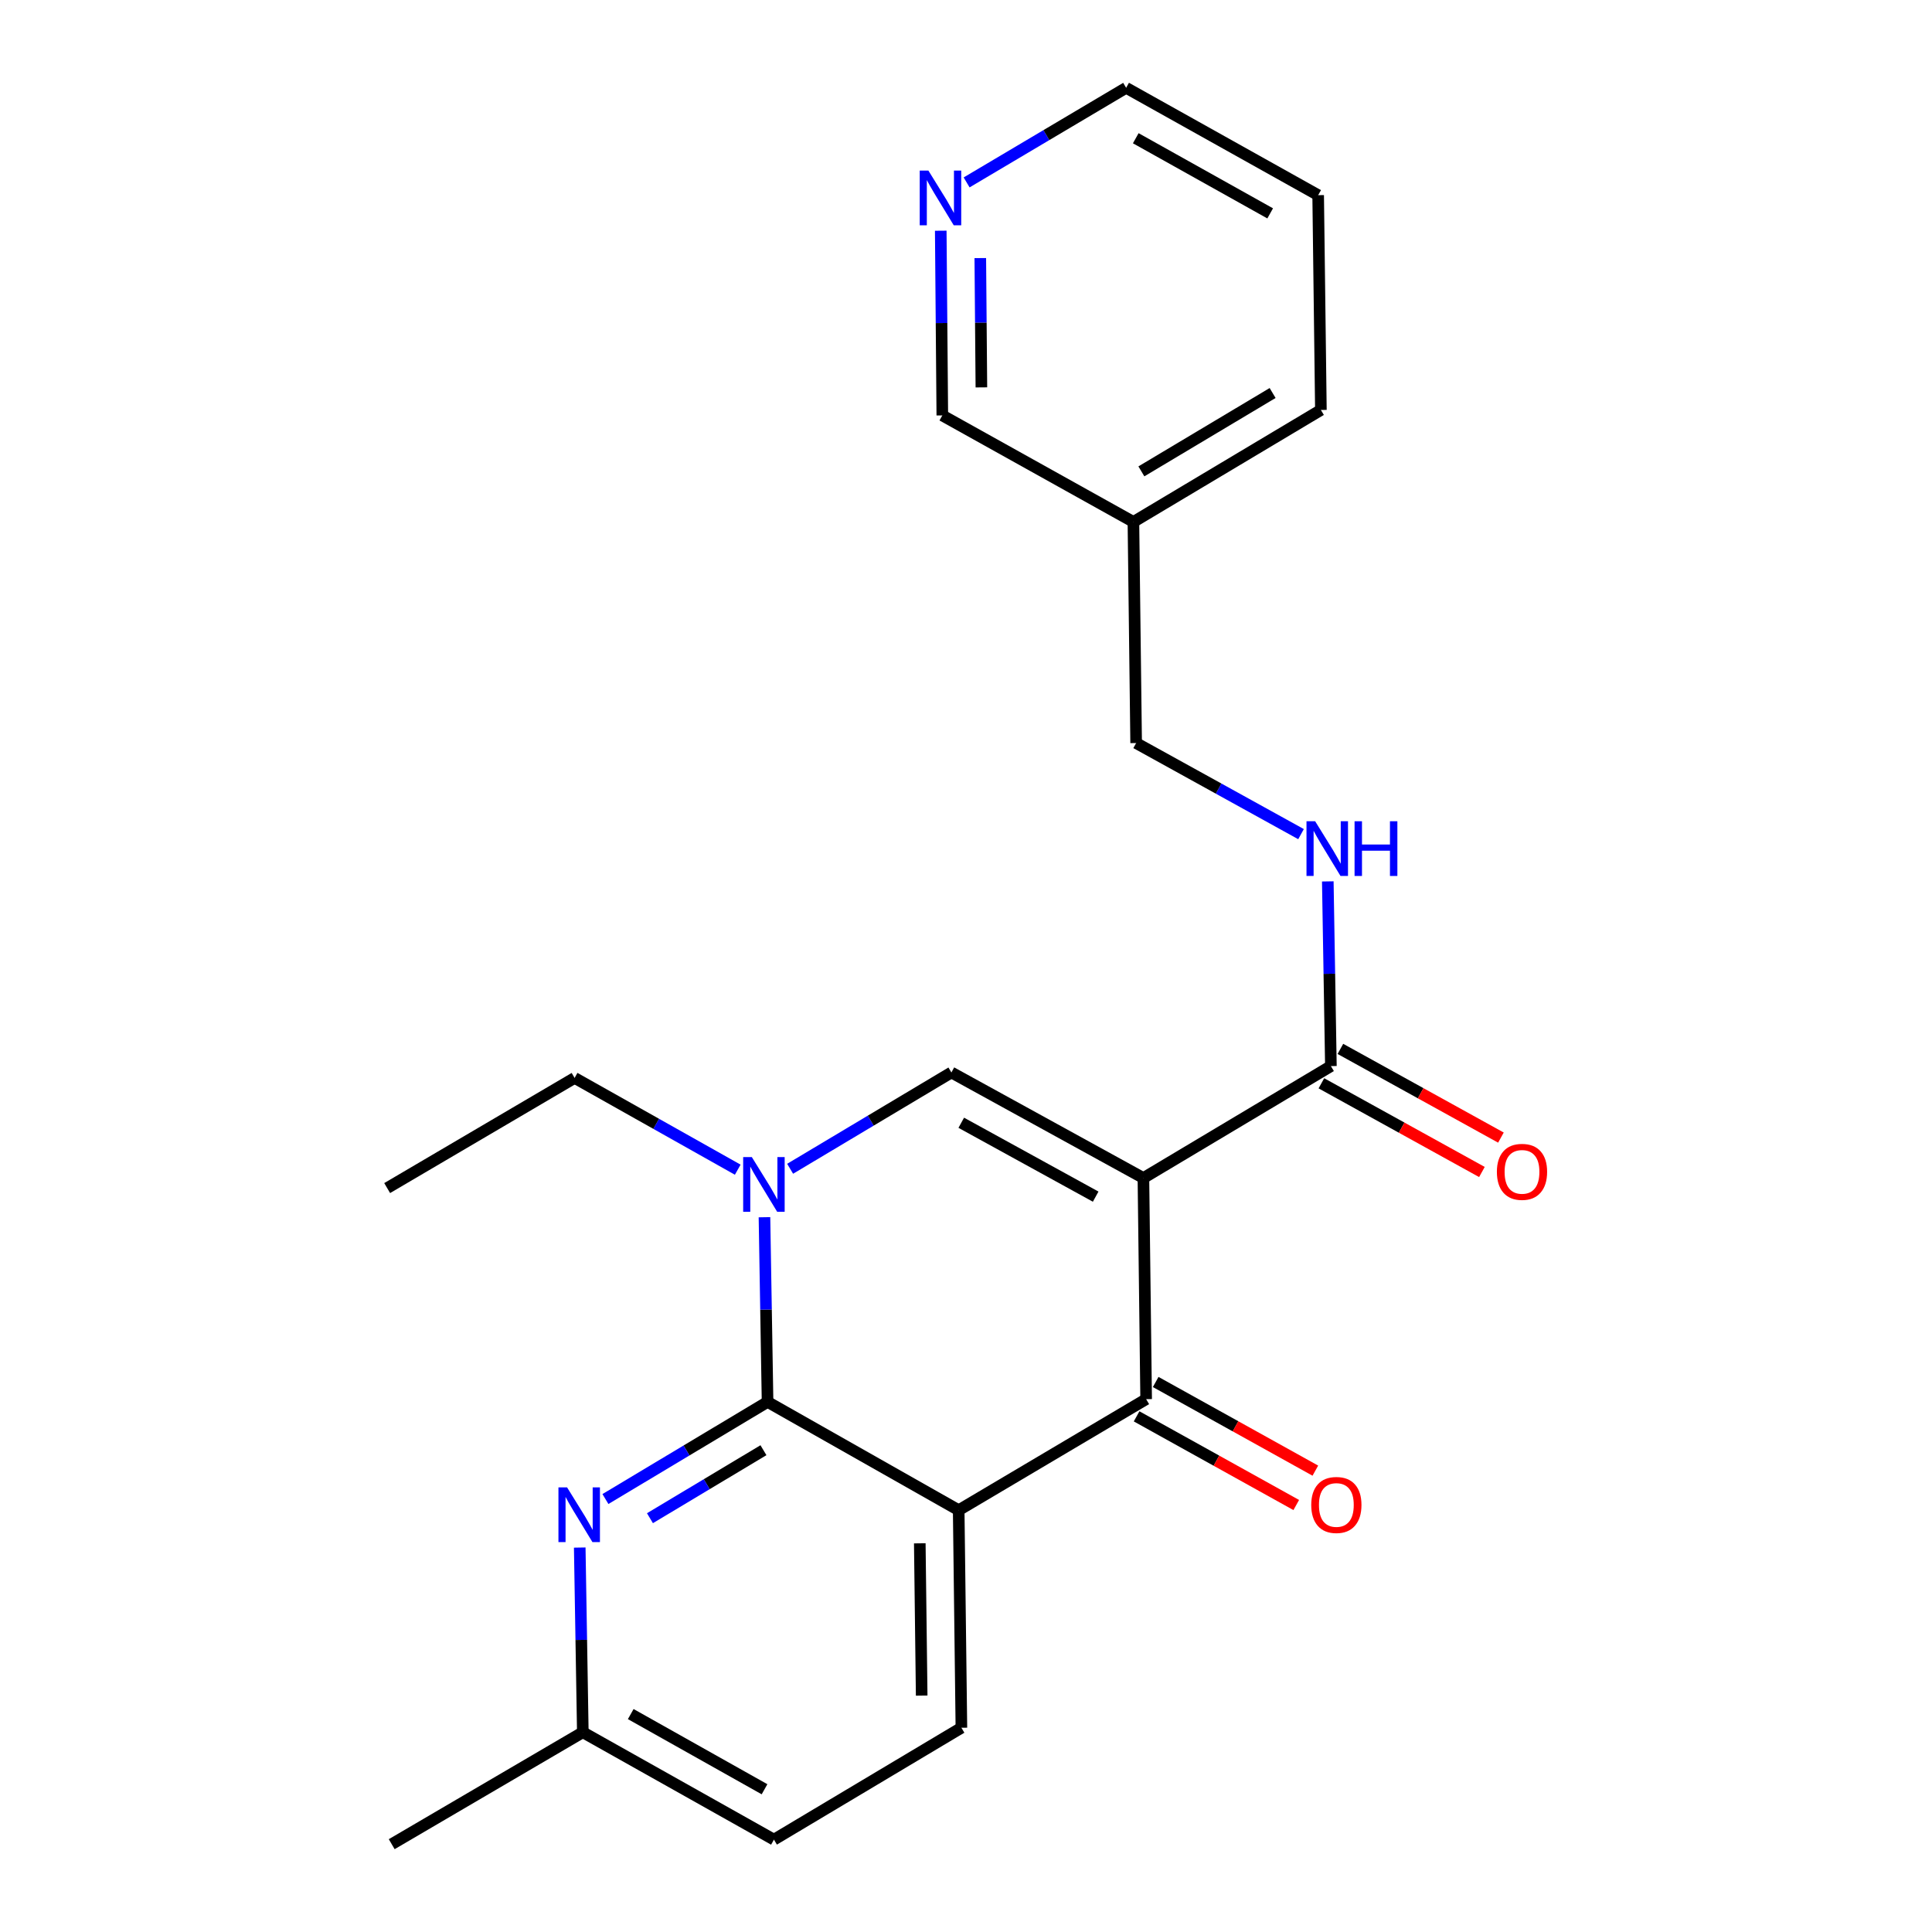 <?xml version='1.0' encoding='iso-8859-1'?>
<svg version='1.1' baseProfile='full'
              xmlns='http://www.w3.org/2000/svg'
                      xmlns:rdkit='http://www.rdkit.org/xml'
                      xmlns:xlink='http://www.w3.org/1999/xlink'
                  xml:space='preserve'
width='1000px' height='1000px' viewBox='0 0 1000 1000'>
<!-- END OF HEADER -->
<rect style='opacity:1.0;fill:#FFFFFF;stroke:none' width='1000' height='1000' x='0' y='0'> </rect>
<path class='bond-2' d='M 591.83,609.745 L 593.243,724.204' style='fill:none;fill-rule:evenodd;stroke:#000000;stroke-width:6px;stroke-linecap:butt;stroke-linejoin:miter;stroke-opacity:1' />
<path class='bond-4' d='M 591.83,609.745 L 492.44,555.11' style='fill:none;fill-rule:evenodd;stroke:#000000;stroke-width:6px;stroke-linecap:butt;stroke-linejoin:miter;stroke-opacity:1' />
<path class='bond-4' d='M 567.12,619.381 L 497.547,581.137' style='fill:none;fill-rule:evenodd;stroke:#000000;stroke-width:6px;stroke-linecap:butt;stroke-linejoin:miter;stroke-opacity:1' />
<path class='bond-5' d='M 591.83,609.745 L 688.869,551.809' style='fill:none;fill-rule:evenodd;stroke:#000000;stroke-width:6px;stroke-linecap:butt;stroke-linejoin:miter;stroke-opacity:1' />
<path class='bond-0' d='M 496.216,781.676 L 593.243,724.204' style='fill:none;fill-rule:evenodd;stroke:#000000;stroke-width:6px;stroke-linecap:butt;stroke-linejoin:miter;stroke-opacity:1' />
<path class='bond-7' d='M 496.216,781.676 L 497.618,894.281' style='fill:none;fill-rule:evenodd;stroke:#000000;stroke-width:6px;stroke-linecap:butt;stroke-linejoin:miter;stroke-opacity:1' />
<path class='bond-7' d='M 476.08,798.82 L 477.061,877.643' style='fill:none;fill-rule:evenodd;stroke:#000000;stroke-width:6px;stroke-linecap:butt;stroke-linejoin:miter;stroke-opacity:1' />
<path class='bond-23' d='M 496.216,781.676 L 397.29,725.628' style='fill:none;fill-rule:evenodd;stroke:#000000;stroke-width:6px;stroke-linecap:butt;stroke-linejoin:miter;stroke-opacity:1' />
<path class='bond-1' d='M 397.29,725.628 L 396.488,677.83' style='fill:none;fill-rule:evenodd;stroke:#000000;stroke-width:6px;stroke-linecap:butt;stroke-linejoin:miter;stroke-opacity:1' />
<path class='bond-1' d='M 396.488,677.83 L 395.687,630.032' style='fill:none;fill-rule:evenodd;stroke:#0000FF;stroke-width:6px;stroke-linecap:butt;stroke-linejoin:miter;stroke-opacity:1' />
<path class='bond-6' d='M 397.29,725.628 L 355.33,750.765' style='fill:none;fill-rule:evenodd;stroke:#000000;stroke-width:6px;stroke-linecap:butt;stroke-linejoin:miter;stroke-opacity:1' />
<path class='bond-6' d='M 355.33,750.765 L 313.369,775.902' style='fill:none;fill-rule:evenodd;stroke:#0000FF;stroke-width:6px;stroke-linecap:butt;stroke-linejoin:miter;stroke-opacity:1' />
<path class='bond-6' d='M 395.159,750.625 L 365.787,768.221' style='fill:none;fill-rule:evenodd;stroke:#000000;stroke-width:6px;stroke-linecap:butt;stroke-linejoin:miter;stroke-opacity:1' />
<path class='bond-6' d='M 365.787,768.221 L 336.415,785.817' style='fill:none;fill-rule:evenodd;stroke:#0000FF;stroke-width:6px;stroke-linecap:butt;stroke-linejoin:miter;stroke-opacity:1' />
<path class='bond-9' d='M 588.303,733.098 L 629.621,756.046' style='fill:none;fill-rule:evenodd;stroke:#000000;stroke-width:6px;stroke-linecap:butt;stroke-linejoin:miter;stroke-opacity:1' />
<path class='bond-9' d='M 629.621,756.046 L 670.939,778.994' style='fill:none;fill-rule:evenodd;stroke:#FF0000;stroke-width:6px;stroke-linecap:butt;stroke-linejoin:miter;stroke-opacity:1' />
<path class='bond-9' d='M 598.183,715.309 L 639.501,738.257' style='fill:none;fill-rule:evenodd;stroke:#000000;stroke-width:6px;stroke-linecap:butt;stroke-linejoin:miter;stroke-opacity:1' />
<path class='bond-9' d='M 639.501,738.257 L 680.819,761.205' style='fill:none;fill-rule:evenodd;stroke:#FF0000;stroke-width:6px;stroke-linecap:butt;stroke-linejoin:miter;stroke-opacity:1' />
<path class='bond-3' d='M 408.968,604.956 L 450.704,580.033' style='fill:none;fill-rule:evenodd;stroke:#0000FF;stroke-width:6px;stroke-linecap:butt;stroke-linejoin:miter;stroke-opacity:1' />
<path class='bond-3' d='M 450.704,580.033 L 492.44,555.11' style='fill:none;fill-rule:evenodd;stroke:#000000;stroke-width:6px;stroke-linecap:butt;stroke-linejoin:miter;stroke-opacity:1' />
<path class='bond-16' d='M 381.851,605.434 L 339.633,581.685' style='fill:none;fill-rule:evenodd;stroke:#0000FF;stroke-width:6px;stroke-linecap:butt;stroke-linejoin:miter;stroke-opacity:1' />
<path class='bond-16' d='M 339.633,581.685 L 297.414,557.936' style='fill:none;fill-rule:evenodd;stroke:#000000;stroke-width:6px;stroke-linecap:butt;stroke-linejoin:miter;stroke-opacity:1' />
<path class='bond-8' d='M 688.869,551.809 L 688.067,504.011' style='fill:none;fill-rule:evenodd;stroke:#000000;stroke-width:6px;stroke-linecap:butt;stroke-linejoin:miter;stroke-opacity:1' />
<path class='bond-8' d='M 688.067,504.011 L 687.265,456.213' style='fill:none;fill-rule:evenodd;stroke:#0000FF;stroke-width:6px;stroke-linecap:butt;stroke-linejoin:miter;stroke-opacity:1' />
<path class='bond-10' d='M 683.948,560.714 L 725.493,583.67' style='fill:none;fill-rule:evenodd;stroke:#000000;stroke-width:6px;stroke-linecap:butt;stroke-linejoin:miter;stroke-opacity:1' />
<path class='bond-10' d='M 725.493,583.67 L 767.038,606.627' style='fill:none;fill-rule:evenodd;stroke:#FF0000;stroke-width:6px;stroke-linecap:butt;stroke-linejoin:miter;stroke-opacity:1' />
<path class='bond-10' d='M 693.789,542.904 L 735.334,565.86' style='fill:none;fill-rule:evenodd;stroke:#000000;stroke-width:6px;stroke-linecap:butt;stroke-linejoin:miter;stroke-opacity:1' />
<path class='bond-10' d='M 735.334,565.86 L 776.879,588.817' style='fill:none;fill-rule:evenodd;stroke:#FF0000;stroke-width:6px;stroke-linecap:butt;stroke-linejoin:miter;stroke-opacity:1' />
<path class='bond-12' d='M 300.071,801.013 L 300.868,848.811' style='fill:none;fill-rule:evenodd;stroke:#0000FF;stroke-width:6px;stroke-linecap:butt;stroke-linejoin:miter;stroke-opacity:1' />
<path class='bond-12' d='M 300.868,848.811 L 301.665,896.61' style='fill:none;fill-rule:evenodd;stroke:#000000;stroke-width:6px;stroke-linecap:butt;stroke-linejoin:miter;stroke-opacity:1' />
<path class='bond-15' d='M 497.618,894.281 L 400.591,952.194' style='fill:none;fill-rule:evenodd;stroke:#000000;stroke-width:6px;stroke-linecap:butt;stroke-linejoin:miter;stroke-opacity:1' />
<path class='bond-14' d='M 673.416,431.745 L 630.741,408.174' style='fill:none;fill-rule:evenodd;stroke:#0000FF;stroke-width:6px;stroke-linecap:butt;stroke-linejoin:miter;stroke-opacity:1' />
<path class='bond-14' d='M 630.741,408.174 L 588.066,384.603' style='fill:none;fill-rule:evenodd;stroke:#000000;stroke-width:6px;stroke-linecap:butt;stroke-linejoin:miter;stroke-opacity:1' />
<path class='bond-11' d='M 486.931,119.416 L 487.335,167.219' style='fill:none;fill-rule:evenodd;stroke:#0000FF;stroke-width:6px;stroke-linecap:butt;stroke-linejoin:miter;stroke-opacity:1' />
<path class='bond-11' d='M 487.335,167.219 L 487.738,215.023' style='fill:none;fill-rule:evenodd;stroke:#000000;stroke-width:6px;stroke-linecap:butt;stroke-linejoin:miter;stroke-opacity:1' />
<path class='bond-11' d='M 507.4,133.585 L 507.682,167.048' style='fill:none;fill-rule:evenodd;stroke:#0000FF;stroke-width:6px;stroke-linecap:butt;stroke-linejoin:miter;stroke-opacity:1' />
<path class='bond-11' d='M 507.682,167.048 L 507.964,200.51' style='fill:none;fill-rule:evenodd;stroke:#000000;stroke-width:6px;stroke-linecap:butt;stroke-linejoin:miter;stroke-opacity:1' />
<path class='bond-25' d='M 500.321,94.416 L 541.605,69.935' style='fill:none;fill-rule:evenodd;stroke:#0000FF;stroke-width:6px;stroke-linecap:butt;stroke-linejoin:miter;stroke-opacity:1' />
<path class='bond-25' d='M 541.605,69.935 L 582.888,45.455' style='fill:none;fill-rule:evenodd;stroke:#000000;stroke-width:6px;stroke-linecap:butt;stroke-linejoin:miter;stroke-opacity:1' />
<path class='bond-20' d='M 301.665,896.61 L 202.75,954.545' style='fill:none;fill-rule:evenodd;stroke:#000000;stroke-width:6px;stroke-linecap:butt;stroke-linejoin:miter;stroke-opacity:1' />
<path class='bond-24' d='M 301.665,896.61 L 400.591,952.194' style='fill:none;fill-rule:evenodd;stroke:#000000;stroke-width:6px;stroke-linecap:butt;stroke-linejoin:miter;stroke-opacity:1' />
<path class='bond-24' d='M 326.471,887.207 L 395.719,926.117' style='fill:none;fill-rule:evenodd;stroke:#000000;stroke-width:6px;stroke-linecap:butt;stroke-linejoin:miter;stroke-opacity:1' />
<path class='bond-13' d='M 586.653,270.144 L 588.066,384.603' style='fill:none;fill-rule:evenodd;stroke:#000000;stroke-width:6px;stroke-linecap:butt;stroke-linejoin:miter;stroke-opacity:1' />
<path class='bond-17' d='M 586.653,270.144 L 487.738,215.023' style='fill:none;fill-rule:evenodd;stroke:#000000;stroke-width:6px;stroke-linecap:butt;stroke-linejoin:miter;stroke-opacity:1' />
<path class='bond-19' d='M 586.653,270.144 L 683.691,212.197' style='fill:none;fill-rule:evenodd;stroke:#000000;stroke-width:6px;stroke-linecap:butt;stroke-linejoin:miter;stroke-opacity:1' />
<path class='bond-19' d='M 590.776,243.982 L 658.703,203.419' style='fill:none;fill-rule:evenodd;stroke:#000000;stroke-width:6px;stroke-linecap:butt;stroke-linejoin:miter;stroke-opacity:1' />
<path class='bond-21' d='M 297.414,557.936 L 200.398,614.945' style='fill:none;fill-rule:evenodd;stroke:#000000;stroke-width:6px;stroke-linecap:butt;stroke-linejoin:miter;stroke-opacity:1' />
<path class='bond-18' d='M 582.888,45.455 L 682.278,101.017' style='fill:none;fill-rule:evenodd;stroke:#000000;stroke-width:6px;stroke-linecap:butt;stroke-linejoin:miter;stroke-opacity:1' />
<path class='bond-18' d='M 587.868,71.55 L 657.441,110.443' style='fill:none;fill-rule:evenodd;stroke:#000000;stroke-width:6px;stroke-linecap:butt;stroke-linejoin:miter;stroke-opacity:1' />
<path class='bond-22' d='M 683.691,212.197 L 682.278,101.017' style='fill:none;fill-rule:evenodd;stroke:#000000;stroke-width:6px;stroke-linecap:butt;stroke-linejoin:miter;stroke-opacity:1' />
<path  class='atom-4' d='M 389.142 598.897
L 398.422 613.897
Q 399.342 615.377, 400.822 618.057
Q 402.302 620.737, 402.382 620.897
L 402.382 598.897
L 406.142 598.897
L 406.142 627.217
L 402.262 627.217
L 392.302 610.817
Q 391.142 608.897, 389.902 606.697
Q 388.702 604.497, 388.342 603.817
L 388.342 627.217
L 384.662 627.217
L 384.662 598.897
L 389.142 598.897
' fill='#0000FF'/>
<path  class='atom-7' d='M 293.528 769.879
L 302.808 784.879
Q 303.728 786.359, 305.208 789.039
Q 306.688 791.719, 306.768 791.879
L 306.768 769.879
L 310.528 769.879
L 310.528 798.199
L 306.648 798.199
L 296.688 781.799
Q 295.528 779.879, 294.288 777.679
Q 293.088 775.479, 292.728 774.799
L 292.728 798.199
L 289.048 798.199
L 289.048 769.879
L 293.528 769.879
' fill='#0000FF'/>
<path  class='atom-9' d='M 680.721 425.078
L 690.001 440.078
Q 690.921 441.558, 692.401 444.238
Q 693.881 446.918, 693.961 447.078
L 693.961 425.078
L 697.721 425.078
L 697.721 453.398
L 693.841 453.398
L 683.881 436.998
Q 682.721 435.078, 681.481 432.878
Q 680.281 430.678, 679.921 429.998
L 679.921 453.398
L 676.241 453.398
L 676.241 425.078
L 680.721 425.078
' fill='#0000FF'/>
<path  class='atom-9' d='M 701.121 425.078
L 704.961 425.078
L 704.961 437.118
L 719.441 437.118
L 719.441 425.078
L 723.281 425.078
L 723.281 453.398
L 719.441 453.398
L 719.441 440.318
L 704.961 440.318
L 704.961 453.398
L 701.121 453.398
L 701.121 425.078
' fill='#0000FF'/>
<path  class='atom-10' d='M 678.695 778.964
Q 678.695 772.164, 682.055 768.364
Q 685.415 764.564, 691.695 764.564
Q 697.975 764.564, 701.335 768.364
Q 704.695 772.164, 704.695 778.964
Q 704.695 785.844, 701.295 789.764
Q 697.895 793.644, 691.695 793.644
Q 685.455 793.644, 682.055 789.764
Q 678.695 785.884, 678.695 778.964
M 691.695 790.444
Q 696.015 790.444, 698.335 787.564
Q 700.695 784.644, 700.695 778.964
Q 700.695 773.404, 698.335 770.604
Q 696.015 767.764, 691.695 767.764
Q 687.375 767.764, 685.015 770.564
Q 682.695 773.364, 682.695 778.964
Q 682.695 784.684, 685.015 787.564
Q 687.375 790.444, 691.695 790.444
' fill='#FF0000'/>
<path  class='atom-11' d='M 774.784 606.546
Q 774.784 599.746, 778.144 595.946
Q 781.504 592.146, 787.784 592.146
Q 794.064 592.146, 797.424 595.946
Q 800.784 599.746, 800.784 606.546
Q 800.784 613.426, 797.384 617.346
Q 793.984 621.226, 787.784 621.226
Q 781.544 621.226, 778.144 617.346
Q 774.784 613.466, 774.784 606.546
M 787.784 618.026
Q 792.104 618.026, 794.424 615.146
Q 796.784 612.226, 796.784 606.546
Q 796.784 600.986, 794.424 598.186
Q 792.104 595.346, 787.784 595.346
Q 783.464 595.346, 781.104 598.146
Q 778.784 600.946, 778.784 606.546
Q 778.784 612.266, 781.104 615.146
Q 783.464 618.026, 787.784 618.026
' fill='#FF0000'/>
<path  class='atom-12' d='M 480.528 88.281
L 489.808 103.281
Q 490.728 104.761, 492.208 107.441
Q 493.688 110.121, 493.768 110.281
L 493.768 88.281
L 497.528 88.281
L 497.528 116.601
L 493.648 116.601
L 483.688 100.201
Q 482.528 98.281, 481.288 96.081
Q 480.088 93.881, 479.728 93.201
L 479.728 116.601
L 476.048 116.601
L 476.048 88.281
L 480.528 88.281
' fill='#0000FF'/>
</svg>

